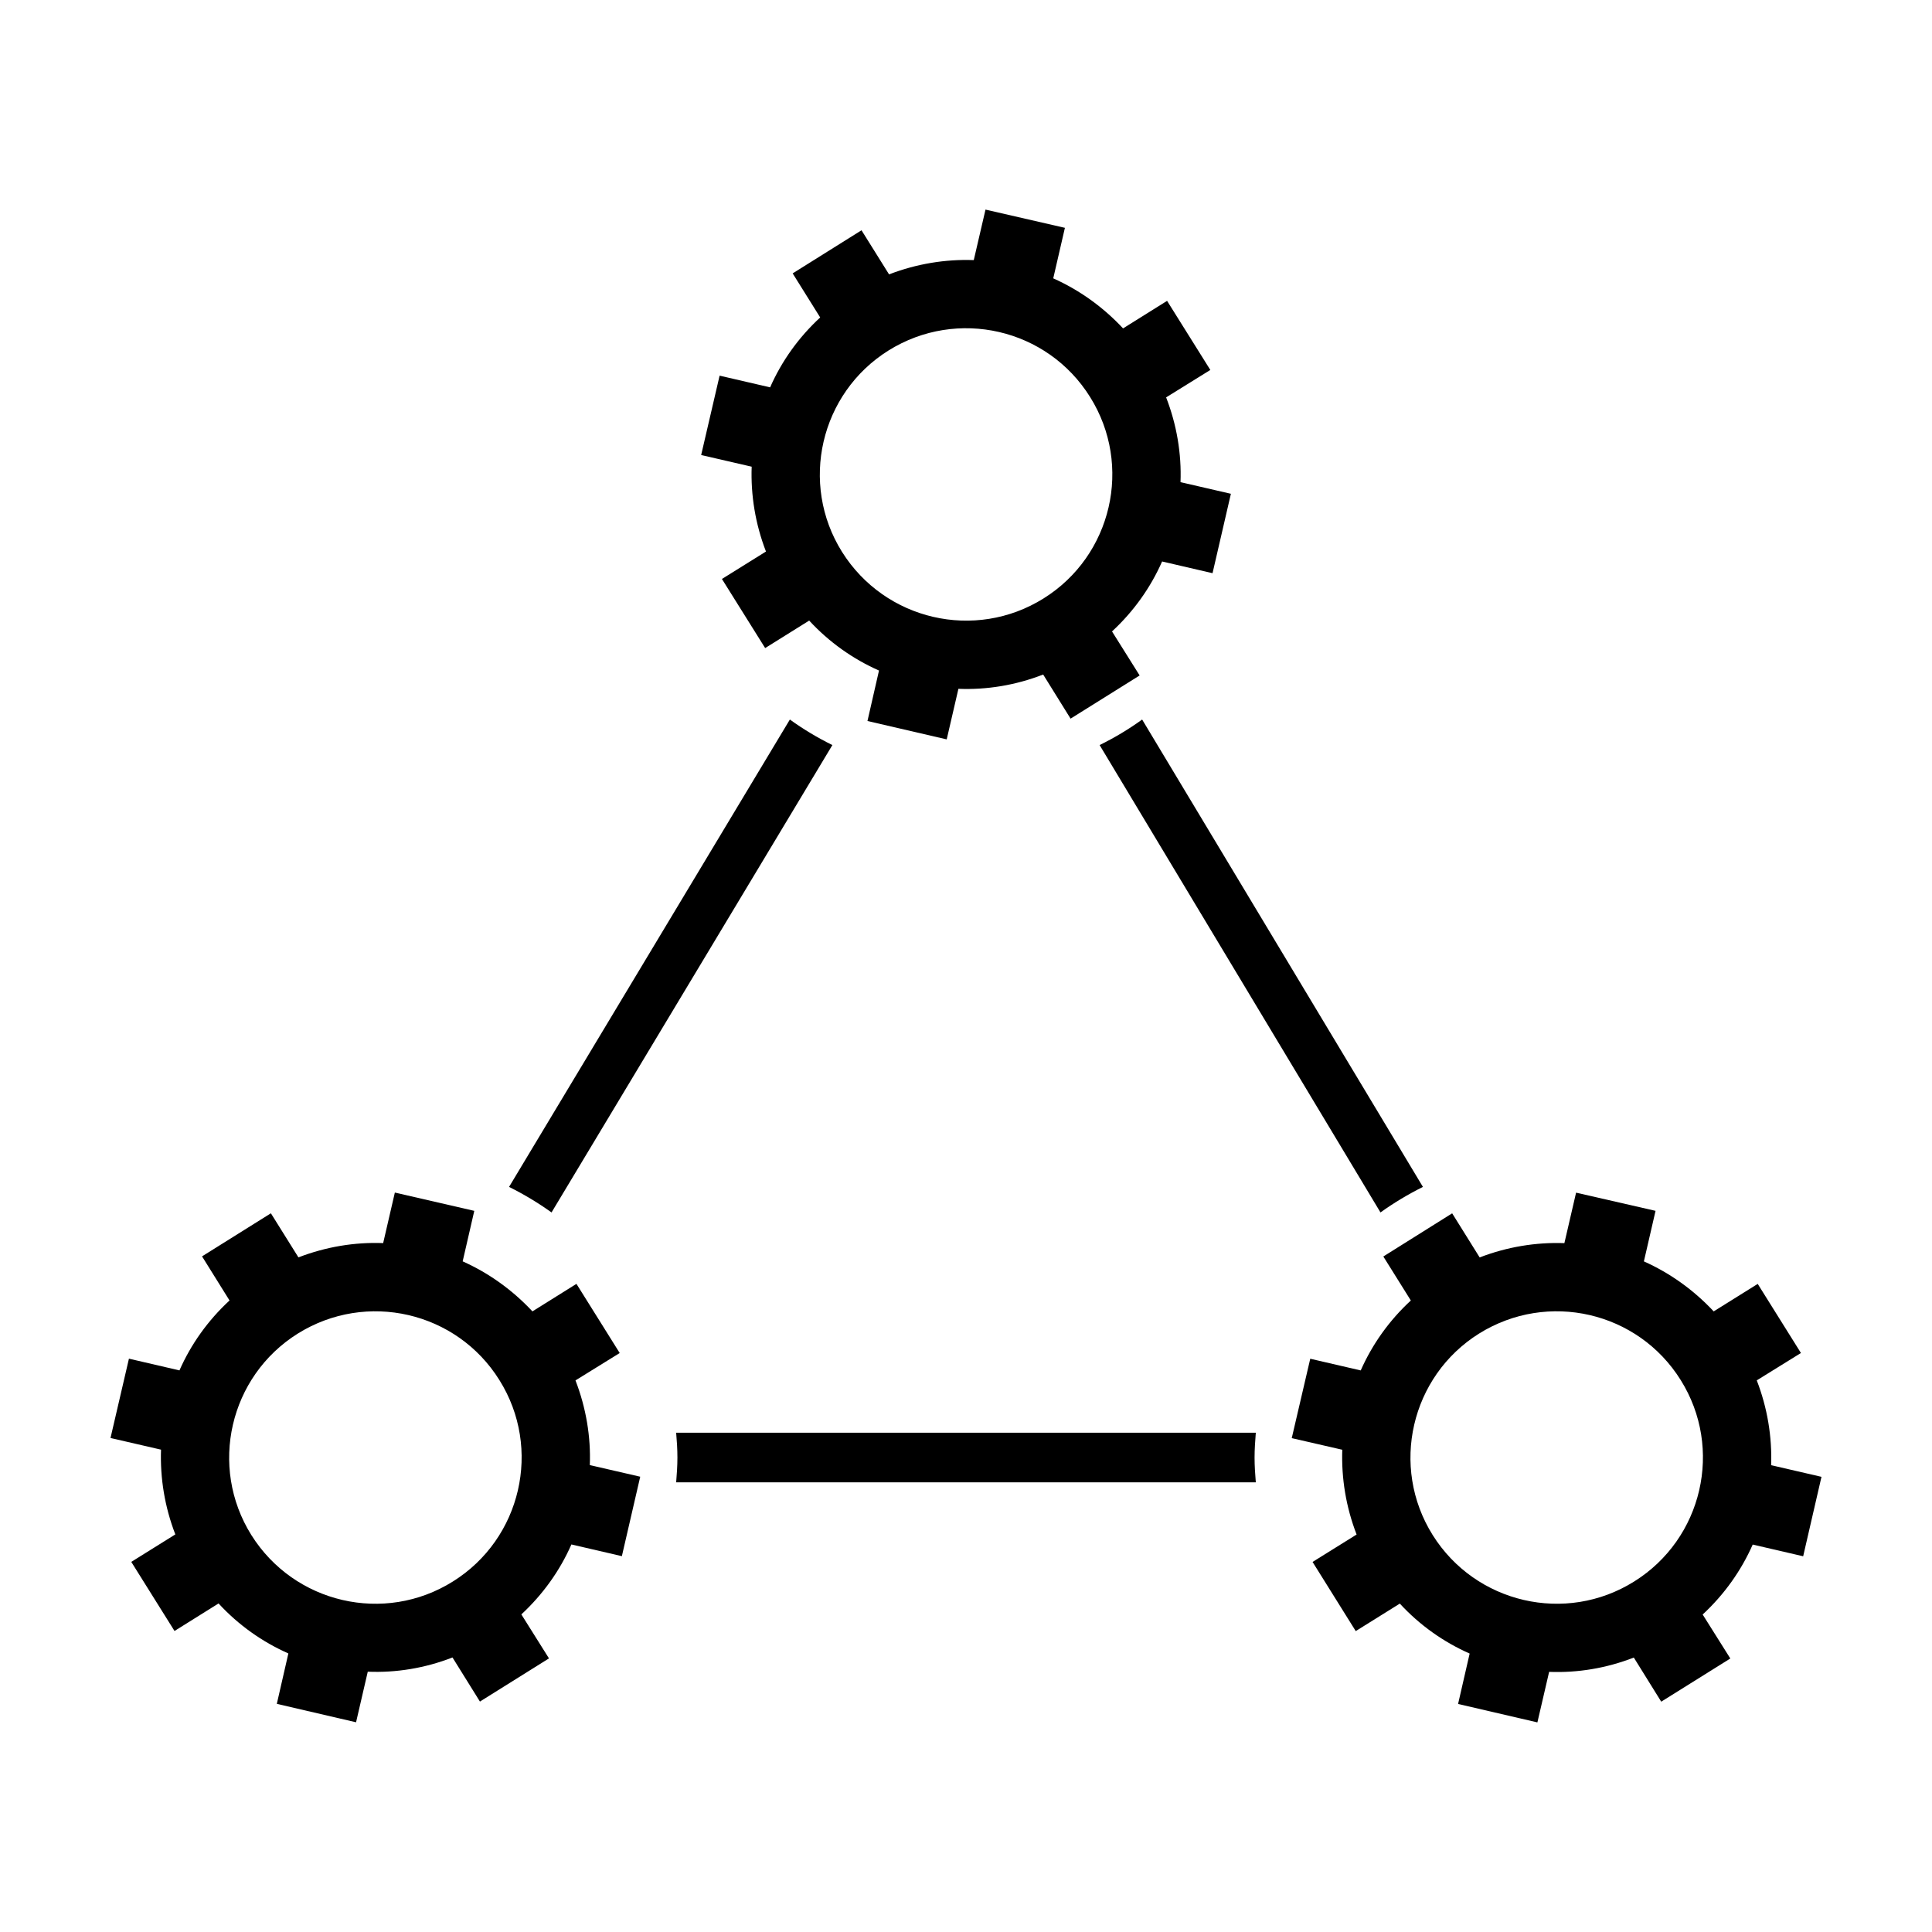 <?xml version="1.0" encoding="UTF-8"?>
<!-- Uploaded to: ICON Repo, www.iconrepo.com, Generator: ICON Repo Mixer Tools -->
<svg fill="#000000" width="800px" height="800px" version="1.1" viewBox="144 144 512 512" xmlns="http://www.w3.org/2000/svg">
 <g>
  <path d="m364.59 341.45c-3.961-1.953-7.719-4.203-11.266-6.766l-74.418 123.86c3.949 1.965 7.707 4.223 11.254 6.766z"/>
  <path d="m323.19 523.69c0.188 2.188 0.332 4.348 0.332 6.574 0 2.215-0.16 4.387-0.332 6.57h153.61c-0.176-2.18-0.328-4.348-0.328-6.57 0-2.223 0.16-4.387 0.328-6.574z"/>
  <path d="m435.41 341.45 74.434 123.86c3.535-2.543 7.305-4.801 11.25-6.766l-74.414-123.86c-3.535 2.562-7.309 4.82-11.27 6.766z"/>
  <path d="m346.99 290.16-11.672 7.273 11.457 18.312 11.668-7.285c5.305 5.75 11.633 10.203 18.5 13.238l-3.055 13.375 21 4.871 3.102-13.402c7.5 0.301 15.145-0.938 22.461-3.785l7.262 11.688 18.305-11.441-7.32-11.668c5.75-5.32 10.23-11.648 13.27-18.539l13.367 3.102 4.863-21.043-13.352-3.082c0.289-7.523-0.984-15.18-3.812-22.465l11.715-7.269-11.461-18.312-11.668 7.297c-5.344-5.727-11.621-10.188-18.5-13.262l3.09-13.387-21.043-4.832-3.109 13.383c-7.496-0.273-15.156 0.973-22.449 3.785l-7.301-11.688-18.246 11.426 7.297 11.68c-5.742 5.297-10.238 11.621-13.27 18.523l-13.387-3.102-4.887 21.035 13.387 3.09c-0.27 7.547 0.965 15.172 3.789 22.484zm32.477-53.281c18.191-11.34 42.09-5.828 53.418 12.332 11.355 18.129 5.809 42.066-12.328 53.379-18.133 11.34-42.027 5.805-53.41-12.332-11.34-18.105-5.793-42.043 12.32-53.379z"/>
  <path d="m296.51 509.82 11.719-7.254-11.465-18.328-11.664 7.289c-5.352-5.723-11.629-10.188-18.488-13.254l3.078-13.383-21.051-4.848-3.098 13.391c-7.5-0.289-15.164 0.973-22.453 3.785l-7.301-11.684-18.246 11.418 7.285 11.688c-5.738 5.305-10.23 11.621-13.27 18.531l-13.387-3.109-4.883 21.023 13.387 3.09c-0.262 7.543 0.973 15.168 3.789 22.461l-11.672 7.281 11.457 18.312 11.672-7.297c5.301 5.762 11.633 10.207 18.5 13.25l-3.059 13.359 21 4.883 3.102-13.406c7.496 0.312 15.145-0.922 22.453-3.769l7.273 11.684 18.297-11.441-7.32-11.656c5.742-5.324 10.238-11.652 13.262-18.539l13.375 3.102 4.863-21.055-13.359-3.078c0.297-7.484-0.984-15.148-3.797-22.445zm-32.504 53.301c-18.129 11.348-42.023 5.812-53.402-12.324-11.32-18.117-5.793-42.059 12.324-53.391 18.188-11.34 42.09-5.836 53.418 12.328 11.352 18.121 5.812 42.062-12.34 53.387z"/>
  <path d="m613.37 532.29c0.266-7.512-0.984-15.176-3.809-22.477l11.707-7.254-11.453-18.312-11.668 7.285c-5.356-5.723-11.633-10.184-18.5-13.25l3.09-13.395-21.059-4.82-3.098 13.375c-7.496-0.266-15.156 0.973-22.453 3.789l-7.289-11.688-18.242 11.441 7.289 11.664c-5.75 5.297-10.23 11.633-13.281 18.531l-13.375-3.098-4.902 21.039 13.391 3.078c-0.258 7.535 0.969 15.164 3.797 22.465l-11.672 7.269 11.441 18.324 11.684-7.285c5.301 5.754 11.637 10.207 18.504 13.238l-3.066 13.359 21.02 4.883 3.109-13.391c7.488 0.297 15.133-0.945 22.445-3.789l7.262 11.688 18.312-11.441-7.332-11.656c5.75-5.324 10.23-11.656 13.266-18.539l13.371 3.102 4.852-21.051zm-36.305 30.828c-18.117 11.348-42.027 5.812-53.395-12.324-11.336-18.117-5.801-42.059 12.309-53.391 18.191-11.34 42.102-5.836 53.426 12.328 11.352 18.121 5.809 42.062-12.34 53.387z"/>
 </g>
</svg>
